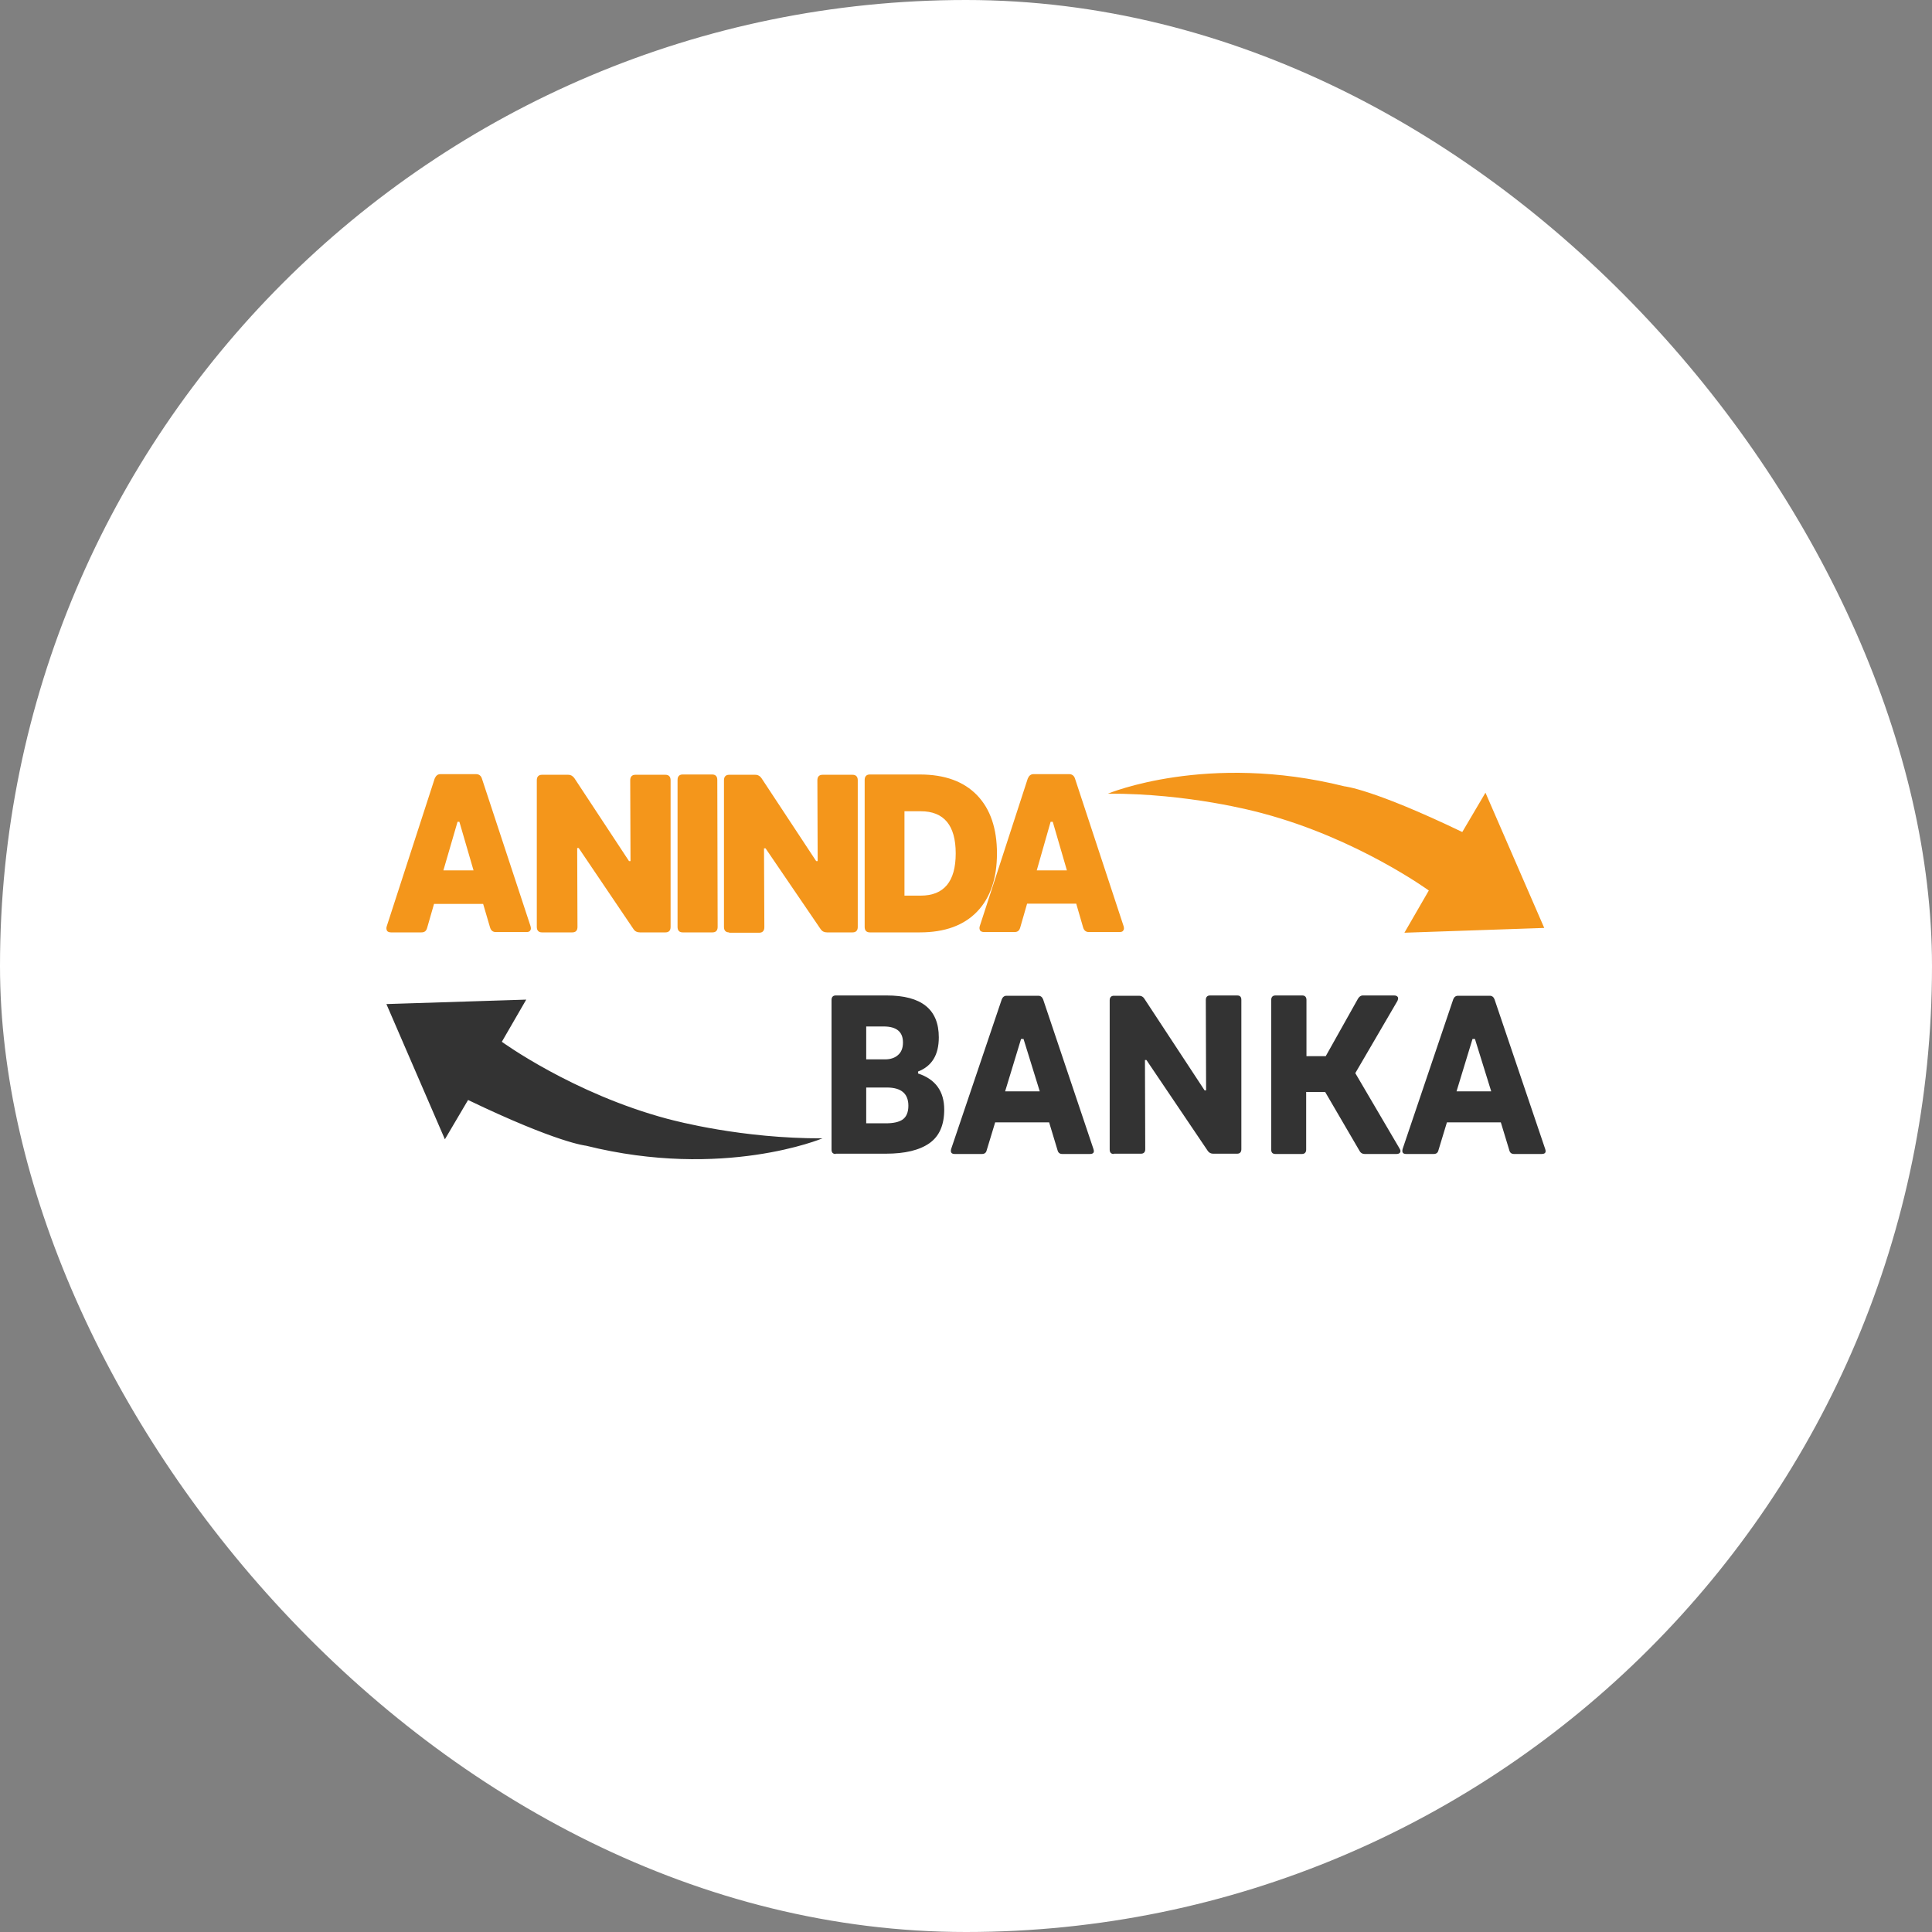 <svg width="40" height="40" viewBox="0 0 40 40" fill="none" xmlns="http://www.w3.org/2000/svg">
<rect x="0" y="0" width="40" height="40" fill="#808080" stroke="none"/>
<rect width="40" height="40" rx="20" fill="white"/>
<path fill-rule="evenodd" clip-rule="evenodd" d="M27.835 16.28C24.99 15.571 22.938 16.432 22.938 16.432C24.611 16.426 25.984 16.797 26.137 16.838C26.146 16.841 26.151 16.842 26.151 16.842C28.11 17.365 29.582 18.437 29.582 18.437L29.077 19.311L31.972 19.212L30.755 16.412L30.275 17.226C28.416 16.332 27.835 16.28 27.835 16.28ZM10.983 19.172C10.995 19.212 10.995 19.245 10.977 19.265C10.964 19.291 10.933 19.297 10.896 19.297H10.265C10.203 19.297 10.166 19.265 10.147 19.205L10.003 18.715H8.986L8.843 19.212C8.824 19.278 8.787 19.304 8.724 19.304H8.094C8.057 19.304 8.026 19.291 8.013 19.271C8.001 19.245 7.994 19.218 8.007 19.178L8.999 16.121C9.024 16.061 9.061 16.028 9.117 16.028H9.86C9.916 16.028 9.96 16.061 9.978 16.121L10.983 19.172ZM9.18 18.02H9.804L9.511 17.014H9.473L9.18 18.02ZM11.22 19.304C11.152 19.304 11.114 19.265 11.114 19.192V16.154C11.114 16.081 11.152 16.041 11.22 16.041H11.763C11.819 16.041 11.863 16.068 11.894 16.114L13.023 17.828H13.054L13.048 16.154C13.048 16.081 13.086 16.041 13.154 16.041H13.778C13.847 16.041 13.884 16.081 13.884 16.154V19.192C13.884 19.265 13.847 19.304 13.778 19.304H13.248C13.192 19.304 13.148 19.284 13.117 19.238L11.981 17.557H11.95L11.956 19.192C11.956 19.265 11.919 19.304 11.85 19.304H11.22ZM14.028 19.192C14.028 19.265 14.065 19.304 14.134 19.304H14.752C14.82 19.304 14.858 19.265 14.858 19.192L14.851 16.147C14.851 16.074 14.814 16.035 14.745 16.035H14.134C14.065 16.035 14.028 16.074 14.028 16.147V19.192ZM15.095 19.304C15.026 19.304 14.989 19.265 14.989 19.192V16.154C14.989 16.081 15.026 16.041 15.095 16.041H15.637C15.694 16.041 15.737 16.068 15.768 16.114L16.898 17.828H16.929L16.923 16.154C16.923 16.081 16.96 16.041 17.029 16.041H17.653C17.721 16.041 17.759 16.081 17.759 16.154V19.192C17.759 19.265 17.721 19.304 17.653 19.304H17.122C17.066 19.304 17.023 19.284 16.991 19.238L15.85 17.564H15.818L15.825 19.198C15.825 19.271 15.787 19.311 15.719 19.311H15.095V19.304ZM17.902 19.192C17.902 19.265 17.94 19.304 18.008 19.304H19.044C19.562 19.304 19.955 19.159 20.23 18.874C20.504 18.589 20.641 18.186 20.641 17.669C20.641 17.153 20.504 16.75 20.23 16.465C19.955 16.18 19.562 16.035 19.044 16.035H18.008C17.94 16.035 17.902 16.074 17.902 16.147V19.192ZM19.063 18.543H18.726V16.796H19.063C19.543 16.796 19.787 17.087 19.787 17.669C19.787 18.252 19.543 18.543 19.063 18.543ZM23.262 19.172C23.274 19.212 23.274 19.245 23.256 19.265C23.243 19.291 23.212 19.297 23.174 19.297H22.544C22.482 19.297 22.445 19.265 22.426 19.205L22.282 18.709H21.265L21.122 19.205C21.103 19.271 21.066 19.297 21.003 19.297H20.373C20.336 19.297 20.305 19.284 20.292 19.265C20.279 19.238 20.273 19.212 20.286 19.172L21.278 16.121C21.303 16.061 21.34 16.028 21.396 16.028H22.139C22.195 16.028 22.239 16.061 22.257 16.121L23.262 19.172ZM21.465 18.02H22.089L21.796 17.014H21.752L21.465 18.02Z" fill="#F4961B"/>
<path fill-rule="evenodd" clip-rule="evenodd" d="M17.216 23.8C17.216 23.859 17.241 23.892 17.303 23.892V23.886H18.339C18.738 23.886 19.038 23.813 19.244 23.668C19.45 23.522 19.549 23.29 19.549 22.973C19.549 22.595 19.369 22.344 19.007 22.225V22.185C19.294 22.073 19.437 21.841 19.437 21.477C19.437 20.894 19.075 20.61 18.358 20.61H17.303C17.247 20.61 17.216 20.643 17.216 20.703V23.8ZM18.339 23.257H17.934V22.516H18.364C18.657 22.516 18.807 22.642 18.807 22.893C18.807 23.032 18.763 23.125 18.689 23.178C18.614 23.231 18.495 23.257 18.339 23.257ZM18.327 21.933H17.934V21.252H18.295C18.564 21.252 18.695 21.364 18.695 21.583C18.695 21.695 18.663 21.781 18.595 21.841C18.532 21.9 18.439 21.933 18.327 21.933ZM12.131 23.72C14.976 24.429 17.029 23.568 17.029 23.568C15.362 23.574 13.989 23.209 13.835 23.168C13.826 23.166 13.821 23.165 13.821 23.165C11.862 22.642 10.39 21.569 10.39 21.569L10.895 20.696L8 20.788L9.211 23.588L9.691 22.774C11.551 23.668 12.131 23.72 12.131 23.72ZM22.638 23.787C22.663 23.859 22.638 23.892 22.563 23.892H21.995C21.939 23.892 21.908 23.866 21.895 23.813L21.721 23.237H20.604L20.429 23.813C20.417 23.866 20.386 23.892 20.329 23.892H19.768C19.699 23.892 19.674 23.859 19.693 23.787L20.741 20.689C20.76 20.643 20.791 20.616 20.841 20.616H21.496C21.546 20.616 21.577 20.643 21.596 20.689L22.638 23.787ZM20.81 22.595H21.527L21.191 21.51H21.14L20.81 22.595ZM22.975 23.8C22.975 23.859 23 23.892 23.062 23.892V23.886H23.624C23.68 23.886 23.711 23.853 23.711 23.793L23.705 21.947H23.736L25.009 23.833C25.034 23.866 25.071 23.886 25.115 23.886H25.614C25.67 23.886 25.701 23.853 25.701 23.793V20.703C25.701 20.643 25.677 20.61 25.614 20.61H25.053C24.996 20.61 24.965 20.643 24.965 20.703L24.971 22.575H24.94L23.692 20.676C23.667 20.636 23.63 20.616 23.586 20.616H23.062C23.006 20.616 22.975 20.649 22.975 20.709V23.8ZM26.407 23.892C26.344 23.892 26.319 23.859 26.319 23.8V20.703C26.319 20.643 26.35 20.61 26.407 20.61H26.962C27.018 20.61 27.049 20.643 27.049 20.703V21.867H27.448L28.116 20.676C28.141 20.636 28.172 20.61 28.216 20.61H28.865C28.902 20.61 28.927 20.623 28.94 20.643C28.952 20.663 28.946 20.689 28.933 20.722L28.06 22.218L28.977 23.78C28.996 23.813 29.002 23.833 28.989 23.859C28.977 23.879 28.952 23.892 28.915 23.892H28.253C28.21 23.892 28.172 23.873 28.147 23.826L27.436 22.608H27.043V23.8C27.043 23.859 27.012 23.892 26.956 23.892H26.407ZM31.916 23.892C31.991 23.892 32.016 23.859 31.991 23.787L30.942 20.689C30.924 20.643 30.892 20.616 30.843 20.616H30.188C30.138 20.616 30.106 20.643 30.088 20.689L29.04 23.787C29.021 23.859 29.046 23.892 29.114 23.892H29.682C29.738 23.892 29.77 23.866 29.782 23.813L29.957 23.237H31.073L31.248 23.813C31.261 23.866 31.292 23.892 31.348 23.892H31.916ZM30.874 22.595H30.156L30.487 21.51H30.537L30.874 22.595Z" fill="#333333"/>
</svg>
